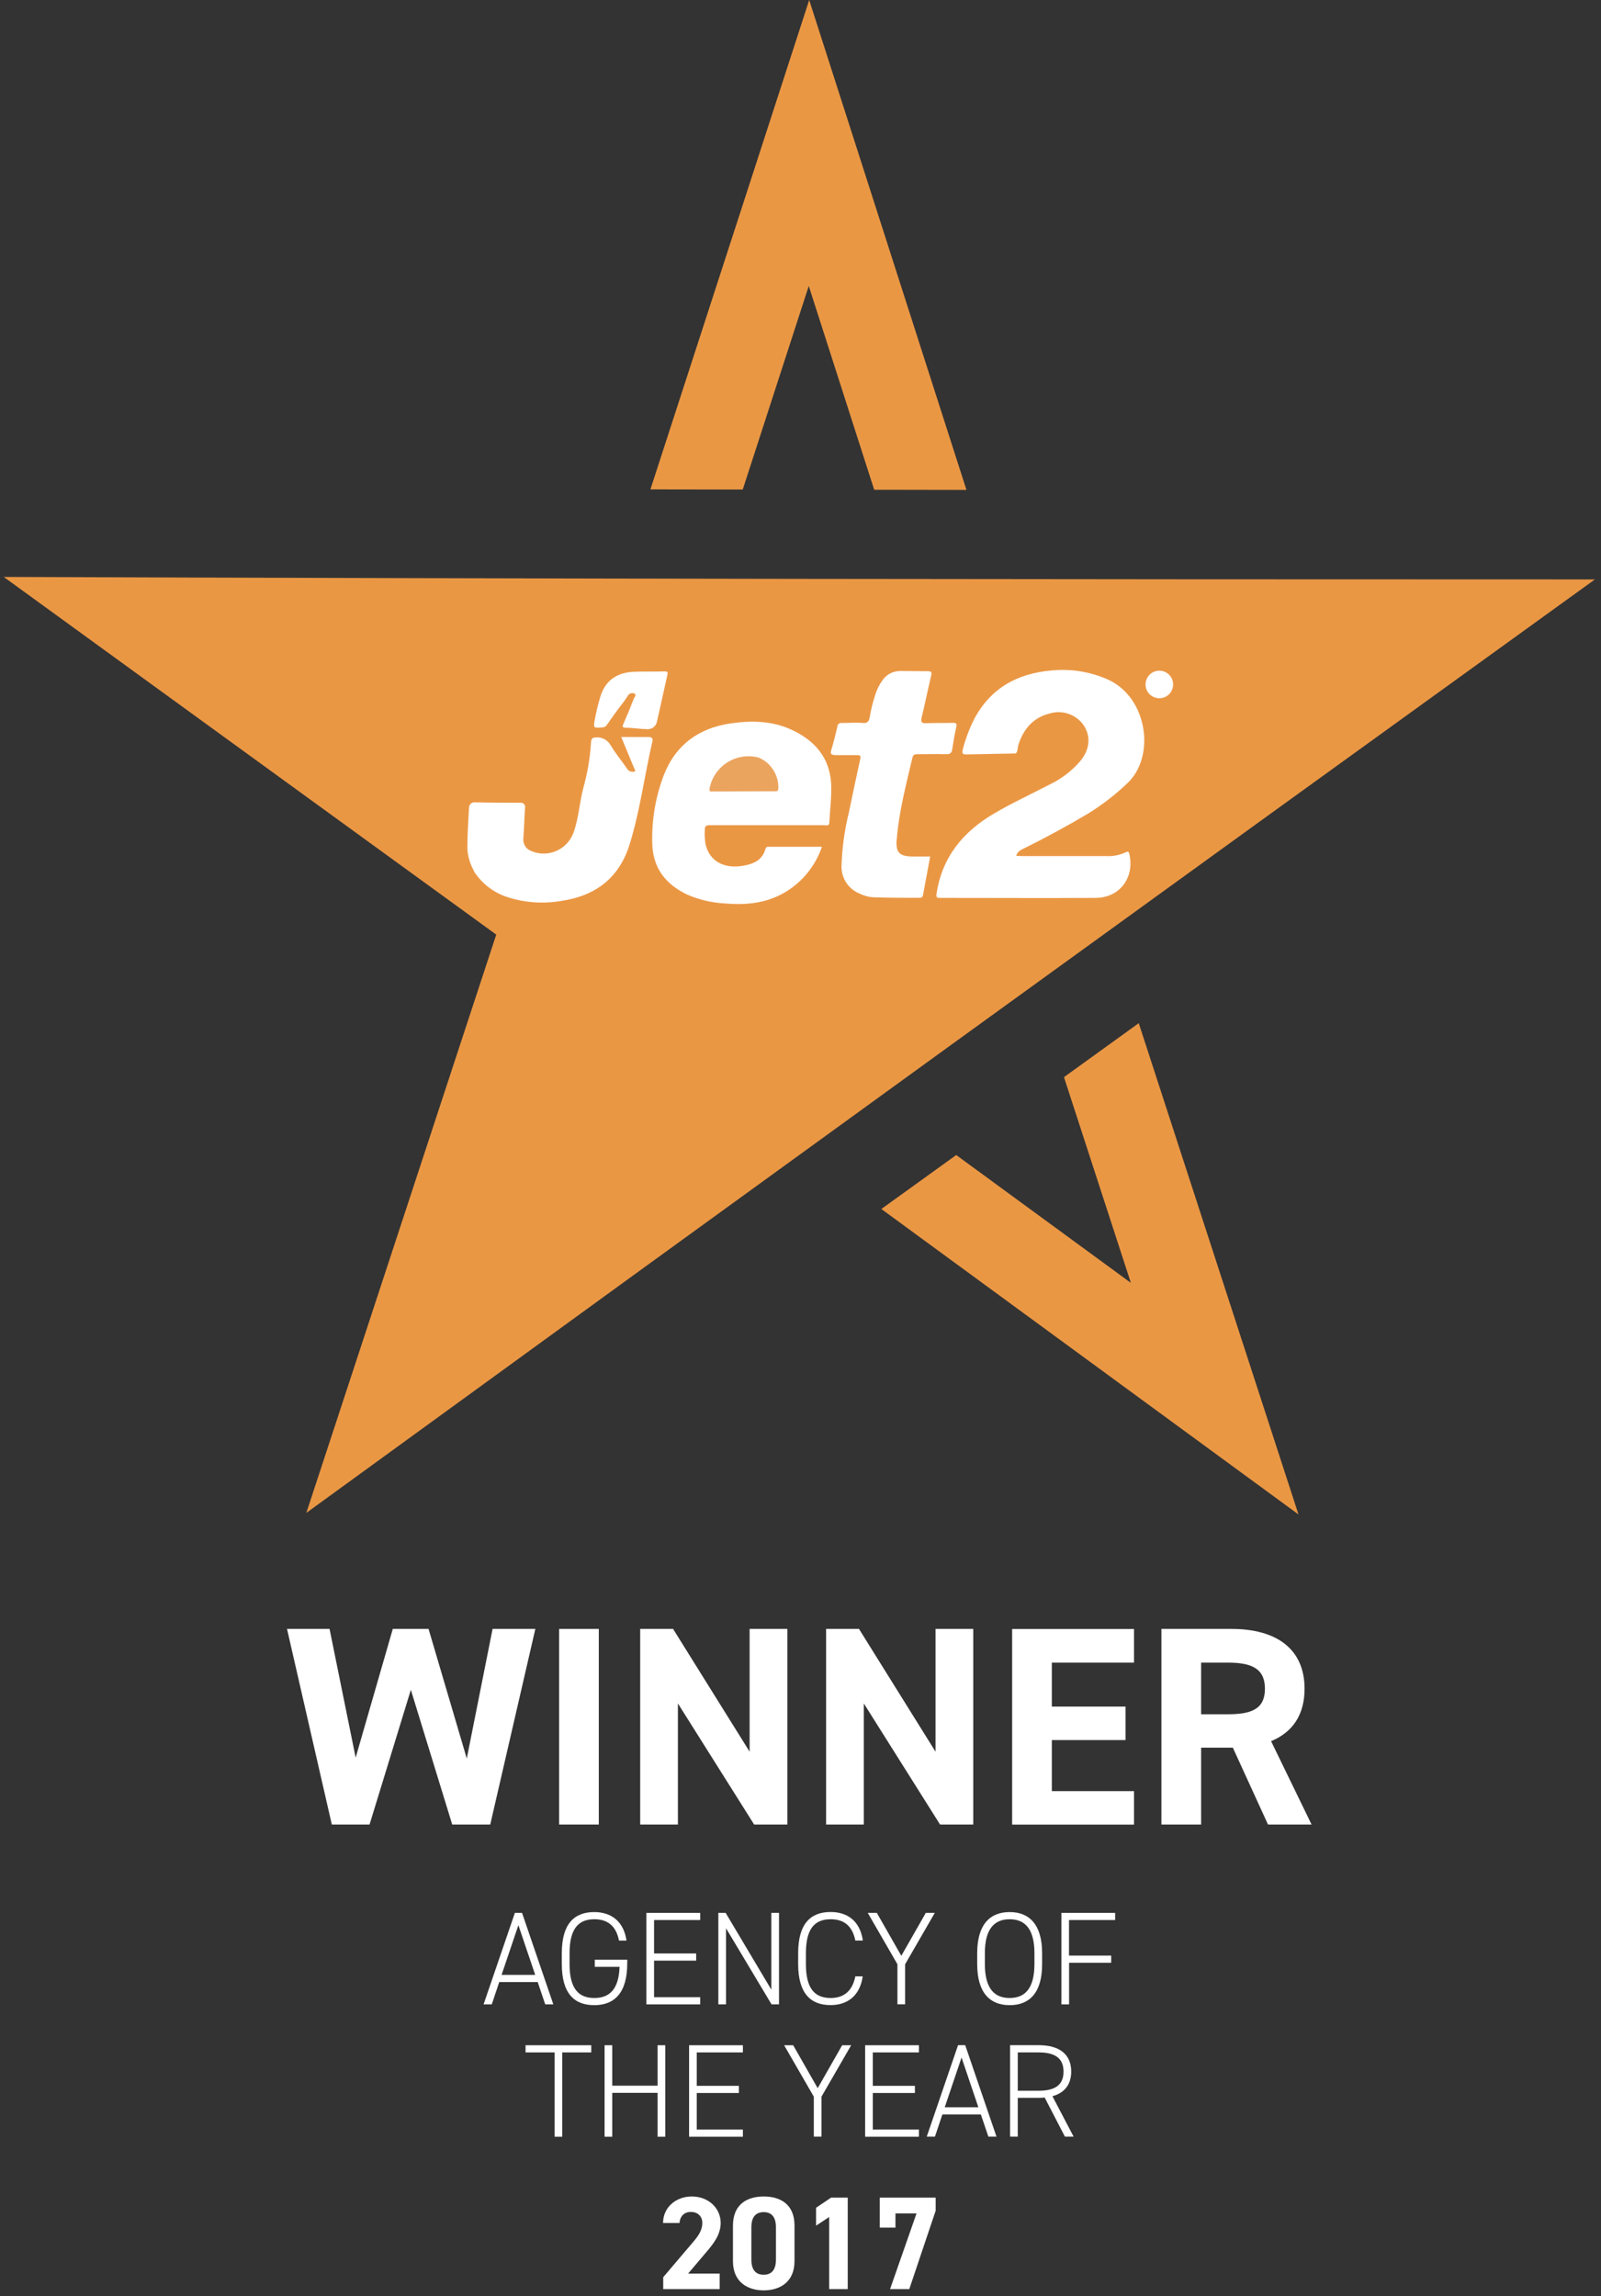 <svg width="219" height="314" viewBox="0 0 219 314" fill="none" xmlns="http://www.w3.org/2000/svg">
<rect x="0" y="0" width="219" height="314" fill="#333333" stroke="none"/>
<path d="M152.93 123.95L74.93 126.95C74.03 126.95 56.98 117.64 56.29 117.06L19.65 86.8C16.85 84.49 18.49 79.95 22.11 79.95H197.78C201.39 79.95 203.03 84.45 200.28 86.77L164.44 117.03C163.75 117.62 153.84 123.95 152.93 123.95Z" fill="white"/>
<path fill-rule="evenodd" clip-rule="evenodd" d="M101.6 66.94L110.63 39.1L119.58 66.97L132.2 66.99L110.69 0L88.97 66.92L101.6 66.94Z" fill="#EA9744"/>
<path fill-rule="evenodd" clip-rule="evenodd" d="M120.56 165.32L177.62 207.09L155.77 139.91L145.54 147.29L154.69 175.42L130.8 157.94L120.56 165.32Z" fill="#EA9744"/>
<path fill-rule="evenodd" clip-rule="evenodd" d="M97.52 108.23L105.88 108.2C106.15 108.2 106.44 108.28 106.47 107.81C106.53 105.99 105.47 104.32 103.8 103.6C100.92 102.82 97.94 104.52 97.16 107.4C97.12 107.55 97.08 107.71 97.06 107.86C97 108.32 97.28 108.23 97.52 108.23Z" fill="#EBA45E"/>
<path fill-rule="evenodd" clip-rule="evenodd" d="M218.17 79.23C144.28 79.23 74.44 79.15 0.51 78.89L67.88 127.8L41.9 206.88C100.6 164.2 159.36 121.65 218.17 79.23ZM158.58 91.71C159.62 91.71 160.47 92.55 160.47 93.59C160.47 94.63 159.63 95.48 158.59 95.48C157.55 95.48 156.7 94.64 156.7 93.6V93.59C156.7 92.56 157.54 91.71 158.58 91.71C158.59 91.71 158.6 91.71 158.61 91.71H158.58ZM133.18 98.48C135.41 94.15 139.11 92.08 143.85 91.68C146.46 91.42 149.08 91.84 151.48 92.89C157 95.32 158.11 103.46 154.21 107.1C152.57 108.67 150.77 110.06 148.84 111.25C146.02 112.93 143.13 114.49 140.2 115.95C139.73 116.19 139.19 116.37 139.01 117.03C139.29 117.03 139.52 117.06 139.75 117.06H151.25C152.19 117.12 153.13 116.94 153.98 116.55C154.39 116.34 154.43 116.55 154.5 116.87C155.19 120.05 153.13 122.76 149.88 122.78C142.75 122.82 135.69 122.78 128.59 122.78C128.16 122.78 128.04 122.72 128.11 122.22C128.86 117.19 131.74 113.72 136.03 111.21C138.57 109.73 141.21 108.51 143.85 107.14C145.3 106.41 146.59 105.41 147.67 104.19C149.04 102.6 149.26 100.86 148.32 99.3C147.31 97.73 145.38 97.02 143.6 97.56C141.37 98.11 140.06 99.62 139.34 101.73C139.19 102.17 139.24 102.79 138.95 103.03L132.2 103.16C131.71 103.16 131.55 103.07 131.69 102.51C132.05 101.11 132.55 99.76 133.18 98.48ZM113.7 102.6C114.02 101.52 114.3 100.44 114.54 99.36C114.55 99.07 114.8 98.84 115.09 98.85C115.12 98.85 115.16 98.86 115.19 98.86C116.13 98.86 117.08 98.78 118.01 98.86C118.73 98.92 118.88 98.58 118.98 98C119.16 96.95 119.42 95.91 119.76 94.9C119.96 94.28 120.25 93.69 120.62 93.16C121.16 92.27 122.13 91.74 123.17 91.75C124.42 91.75 125.68 91.79 126.93 91.78C127.42 91.78 127.47 91.95 127.37 92.4C126.92 94.3 126.53 96.22 126.07 98.11C125.92 98.76 126.07 98.92 126.72 98.89C127.92 98.83 129.12 98.89 130.32 98.84C130.75 98.84 130.93 98.9 130.81 99.41C130.58 100.42 130.41 101.45 130.25 102.48C130.17 102.96 129.98 103.13 129.49 103.13C128.16 103.09 126.83 103.13 125.5 103.13C125.09 103.13 124.89 103.23 124.8 103.64C123.95 107.27 123 110.87 122.68 114.6C122.68 114.68 122.68 114.76 122.65 114.83C122.52 116.55 123.02 117.09 124.77 117.12C125.57 117.12 126.38 117.12 127.24 117.12C126.91 118.9 126.59 120.63 126.26 122.37C126.2 122.71 126.03 122.77 125.73 122.77C123.67 122.77 121.61 122.77 119.55 122.7C118.87 122.67 118.21 122.5 117.61 122.2C116.06 121.59 115.06 120.07 115.11 118.4C115.19 115.95 115.52 113.51 116.11 111.13C116.62 108.69 117.13 106.24 117.67 103.8C117.77 103.36 117.67 103.26 117.25 103.26C116.26 103.26 115.27 103.26 114.28 103.26C113.74 103.21 113.53 103.14 113.7 102.6ZM100.09 98.9C102.89 98.5 105.67 98.58 108.29 99.79C111.42 101.25 113.47 103.55 113.69 107.12C113.78 108.88 113.53 110.66 113.45 112.43C113.45 113.01 113 112.84 112.71 112.84H97.06C96.6 112.84 96.41 112.96 96.41 113.45C96.37 114.1 96.4 114.75 96.5 115.39C97.01 117.72 98.99 118.86 101.68 118.38C103.08 118.13 104.27 117.63 104.71 116.08C104.8 115.74 105.02 115.79 105.25 115.79H112.43C111.47 118.61 109.46 120.96 106.81 122.33C104.35 123.59 101.72 123.77 99.04 123.53C97.32 123.43 95.63 123.03 94.05 122.35C91.01 120.92 89.23 118.61 89.22 115.15C89.15 112.02 89.69 108.9 90.81 105.97C92.46 101.79 95.66 99.52 100.05 98.9H100.09ZM81.37 98.4C81.54 97.4 81.78 96.41 82.07 95.44C82.72 93.1 84.33 91.96 86.7 91.86C88.11 91.8 89.51 91.86 90.92 91.81C91.26 91.81 91.38 91.87 91.3 92.24C90.81 94.37 90.37 96.51 89.87 98.64C89.75 99.35 89.08 99.82 88.37 99.7C88.36 99.7 88.34 99.7 88.33 99.69C88.07 99.69 87.81 99.69 87.55 99.65C86.9 99.6 86.25 99.52 85.61 99.51C85.12 99.51 85.11 99.34 85.29 98.95C85.78 97.84 86.25 96.7 86.69 95.56C86.77 95.34 87.14 95.02 86.77 94.83C86.42 94.68 86.01 94.84 85.85 95.19C85.46 95.81 85.01 96.38 84.55 96.97C84.04 97.67 83.54 98.36 83.05 99.07C82.91 99.32 82.64 99.47 82.36 99.47C81.16 99.55 81.17 99.57 81.36 98.39H81.37V98.4ZM64.83 119.08C64.31 118.17 64 117.14 63.93 116.09C63.93 114.19 64.05 112.29 64.16 110.4C64.18 110.01 64.51 109.7 64.9 109.71C67.02 109.76 69.14 109.77 71.25 109.77C71.56 109.76 71.83 110.01 71.83 110.33C71.83 110.36 71.83 110.39 71.82 110.42C71.72 111.83 71.7 113.23 71.59 114.63C71.5 115.41 71.97 116.14 72.72 116.39C74.92 117.3 77.45 116.26 78.37 114.05C78.39 113.99 78.42 113.94 78.44 113.88C79.18 111.85 79.27 109.66 79.83 107.6C80.37 105.67 80.7 103.7 80.83 101.7C80.87 101.05 80.96 100.87 81.42 100.85C82.28 100.73 83.12 101.16 83.54 101.93C84.19 103.02 85.02 104 85.74 105.06C85.96 105.49 86.49 105.66 86.92 105.44C86.27 103.96 85.7 102.48 84.98 100.78H88.72C89.14 100.78 89.37 100.95 89.23 101.43C88.15 106.09 87.55 110.87 86.13 115.45C84.71 120.03 81.49 122.49 76.85 123.18C74.43 123.61 71.94 123.46 69.58 122.73C67.6 122.13 65.9 120.84 64.8 119.09H64.83V119.08Z" fill="#EA9744"/>
<path d="M66.15 274.08L70.43 261.57H71.41L75.69 274.08H74.58L73.55 271.03H68.29L67.27 274.08H66.15ZM68.61 270.05H73.21L70.91 263.25L68.61 270.05Z" fill="white"/>
<path d="M85.8 267.97V268.48C85.8 272.47 84.08 274.19 81.29 274.19C78.57 274.19 76.85 272.61 76.85 268.57V267.08C76.85 263.04 78.57 261.46 81.29 261.46C83.5 261.46 85.3 262.62 85.7 265.36H84.67C84.27 263.28 83.04 262.44 81.3 262.44C79.18 262.44 77.91 263.67 77.91 267.08V268.57C77.91 271.98 79.18 273.21 81.3 273.21C83.39 273.21 84.64 272.01 84.75 268.95H81.36V267.97H85.8V267.97Z" fill="white"/>
<path d="M95.78 261.57V262.55H89.47V267.12H95.23V268.1H89.47V273.1H95.78V274.08H88.42V261.57H95.78V261.57Z" fill="white"/>
<path d="M106.56 261.57V274.08H105.54L99.31 263.67V274.08H98.26V261.57H99.26L105.51 272.07V261.57H106.56Z" fill="white"/>
<path d="M117 265.36C116.58 263.24 115.33 262.44 113.63 262.44C111.49 262.44 110.24 263.67 110.24 267.08V268.57C110.24 272 111.51 273.21 113.63 273.21C115.44 273.21 116.6 272.25 117 270.25H118.01C117.61 273.06 115.76 274.18 113.62 274.18C110.9 274.18 109.18 272.6 109.18 268.56V267.07C109.18 263.03 110.9 261.45 113.62 261.45C115.85 261.45 117.63 262.61 118.03 265.35H117V265.36Z" fill="white"/>
<path d="M119.94 261.57L123.29 267.44L126.64 261.57H127.87L123.81 268.6V274.07H122.76V268.6L118.7 261.57H119.94Z" fill="white"/>
<path d="M138.11 274.19C135.43 274.19 133.67 272.52 133.67 268.57V267.08C133.67 263.15 135.43 261.46 138.11 261.46C140.79 261.46 142.55 263.15 142.55 267.08V268.57C142.56 272.52 140.8 274.19 138.11 274.19ZM134.72 268.57C134.72 271.96 136.06 273.21 138.11 273.21C140.16 273.21 141.5 271.96 141.5 268.57V267.08C141.5 263.71 140.16 262.44 138.11 262.44C136.06 262.44 134.72 263.71 134.72 267.08V268.57Z" fill="white"/>
<path d="M152.54 261.57V262.55H146.23V267.41H152V268.39H146.24V274.08H145.19V261.57H152.54V261.57Z" fill="white"/>
<path d="M80.88 279.67V280.65H76.91V292.18H75.86V280.65H71.89V279.67H80.88Z" fill="white"/>
<path d="M83.75 285.2H89.95V279.67H91V292.18H89.95V286.18H83.75V292.18H82.7V279.67H83.75V285.2Z" fill="white"/>
<path d="M101.62 279.67V280.65H95.31V285.22H101.07V286.2H95.31V291.2H101.62V292.18H94.26V279.67H101.62V279.67Z" fill="white"/>
<path d="M108.5 279.67L111.85 285.54L115.2 279.67H116.43L112.37 286.7V292.17H111.32V286.7L107.26 279.67H108.5Z" fill="white"/>
<path d="M125.7 279.67V280.65H119.39V285.22H125.15V286.2H119.39V291.2H125.7V292.18H118.34V279.67H125.7V279.67Z" fill="white"/>
<path d="M126.77 292.17L131.05 279.66H132.03L136.31 292.17H135.2L134.17 289.13H128.91L127.89 292.17H126.77ZM129.23 288.15H133.83L131.53 281.35L129.23 288.15Z" fill="white"/>
<path d="M145.67 292.17L142.9 286.82C142.63 286.86 142.36 286.86 142.07 286.86H139.22V292.17H138.17V279.66H142.07C144.9 279.66 146.53 280.89 146.53 283.27C146.53 285.05 145.61 286.19 143.96 286.64L146.86 292.17H145.67ZM142.07 285.89C144.26 285.89 145.48 285.15 145.48 283.28C145.48 281.41 144.27 280.65 142.07 280.65H139.22V285.89H142.07Z" fill="white"/>
<path d="M50.55 249.49H45.39L39.26 222.74H45.08L48.65 240.34L53.73 222.74H58.62L63.85 240.46L67.38 222.74H73.23L67.06 249.49H61.86L56.2 231.07L50.55 249.49Z" fill="white"/>
<path d="M81.91 249.49H76.48V222.74H81.91V249.49Z" fill="white"/>
<path d="M107.7 222.74V249.49H103.16L92.73 232.93V249.49H87.57V222.74H92.07L102.54 239.53V222.74H107.7Z" fill="white"/>
<path d="M133.13 222.74V249.49H128.59L118.16 232.93V249.49H113V222.74H117.5L127.97 239.53V222.74H133.13Z" fill="white"/>
<path d="M155.12 222.74V227.35H143.88V233.36H153.96V237.94H143.88V244.92H155.12V249.5H138.45V222.75H155.12V222.74Z" fill="white"/>
<path d="M173.45 249.49L168.64 238.98H164.3V249.49H158.87V222.74H168.45C174.62 222.74 178.45 225.49 178.45 230.92C178.45 234.53 176.78 236.89 173.87 238.09L179.41 249.49H173.45ZM167.95 234.41C171.17 234.41 173.03 233.71 173.03 230.92C173.03 228.13 171.17 227.35 167.95 227.35H164.3V234.41H167.95Z" fill="white"/>
<path d="M98.44 313.02H90.72V311.39L94.91 306.46C95.69 305.55 96.07 304.79 96.07 303.98C96.07 302.96 95.33 302.46 94.51 302.46C93.66 302.46 93.02 302.99 92.95 303.98H90.7C90.7 301.82 92.48 300.35 94.63 300.35C96.88 300.35 98.58 301.91 98.58 303.98C98.58 305.63 97.49 306.92 96.7 307.86L94.13 310.89H98.44V313.02Z" fill="white"/>
<path d="M108.68 309.2C108.68 312.01 106.72 313.19 104.47 313.19C102.22 313.19 100.26 312.01 100.26 309.2V304.34C100.26 301.4 102.22 300.35 104.47 300.35C106.72 300.35 108.68 301.4 108.68 304.32V309.2ZM104.47 302.49C103.33 302.49 102.78 303.22 102.78 304.56V308.98C102.78 310.32 103.32 311.05 104.47 311.05C105.59 311.05 106.14 310.32 106.14 308.98V304.56C106.14 303.22 105.59 302.49 104.47 302.49Z" fill="white"/>
<path d="M115.96 313.02H113.42V303.16L111.63 304.34V301.89L113.68 300.51H115.96V313.02Z" fill="white"/>
<path d="M120.34 304.61V300.51H127.99V302.29L124.38 313.02H121.75L125.37 302.67H122.49V304.61H120.34V304.61Z" fill="white"/>
</svg>
